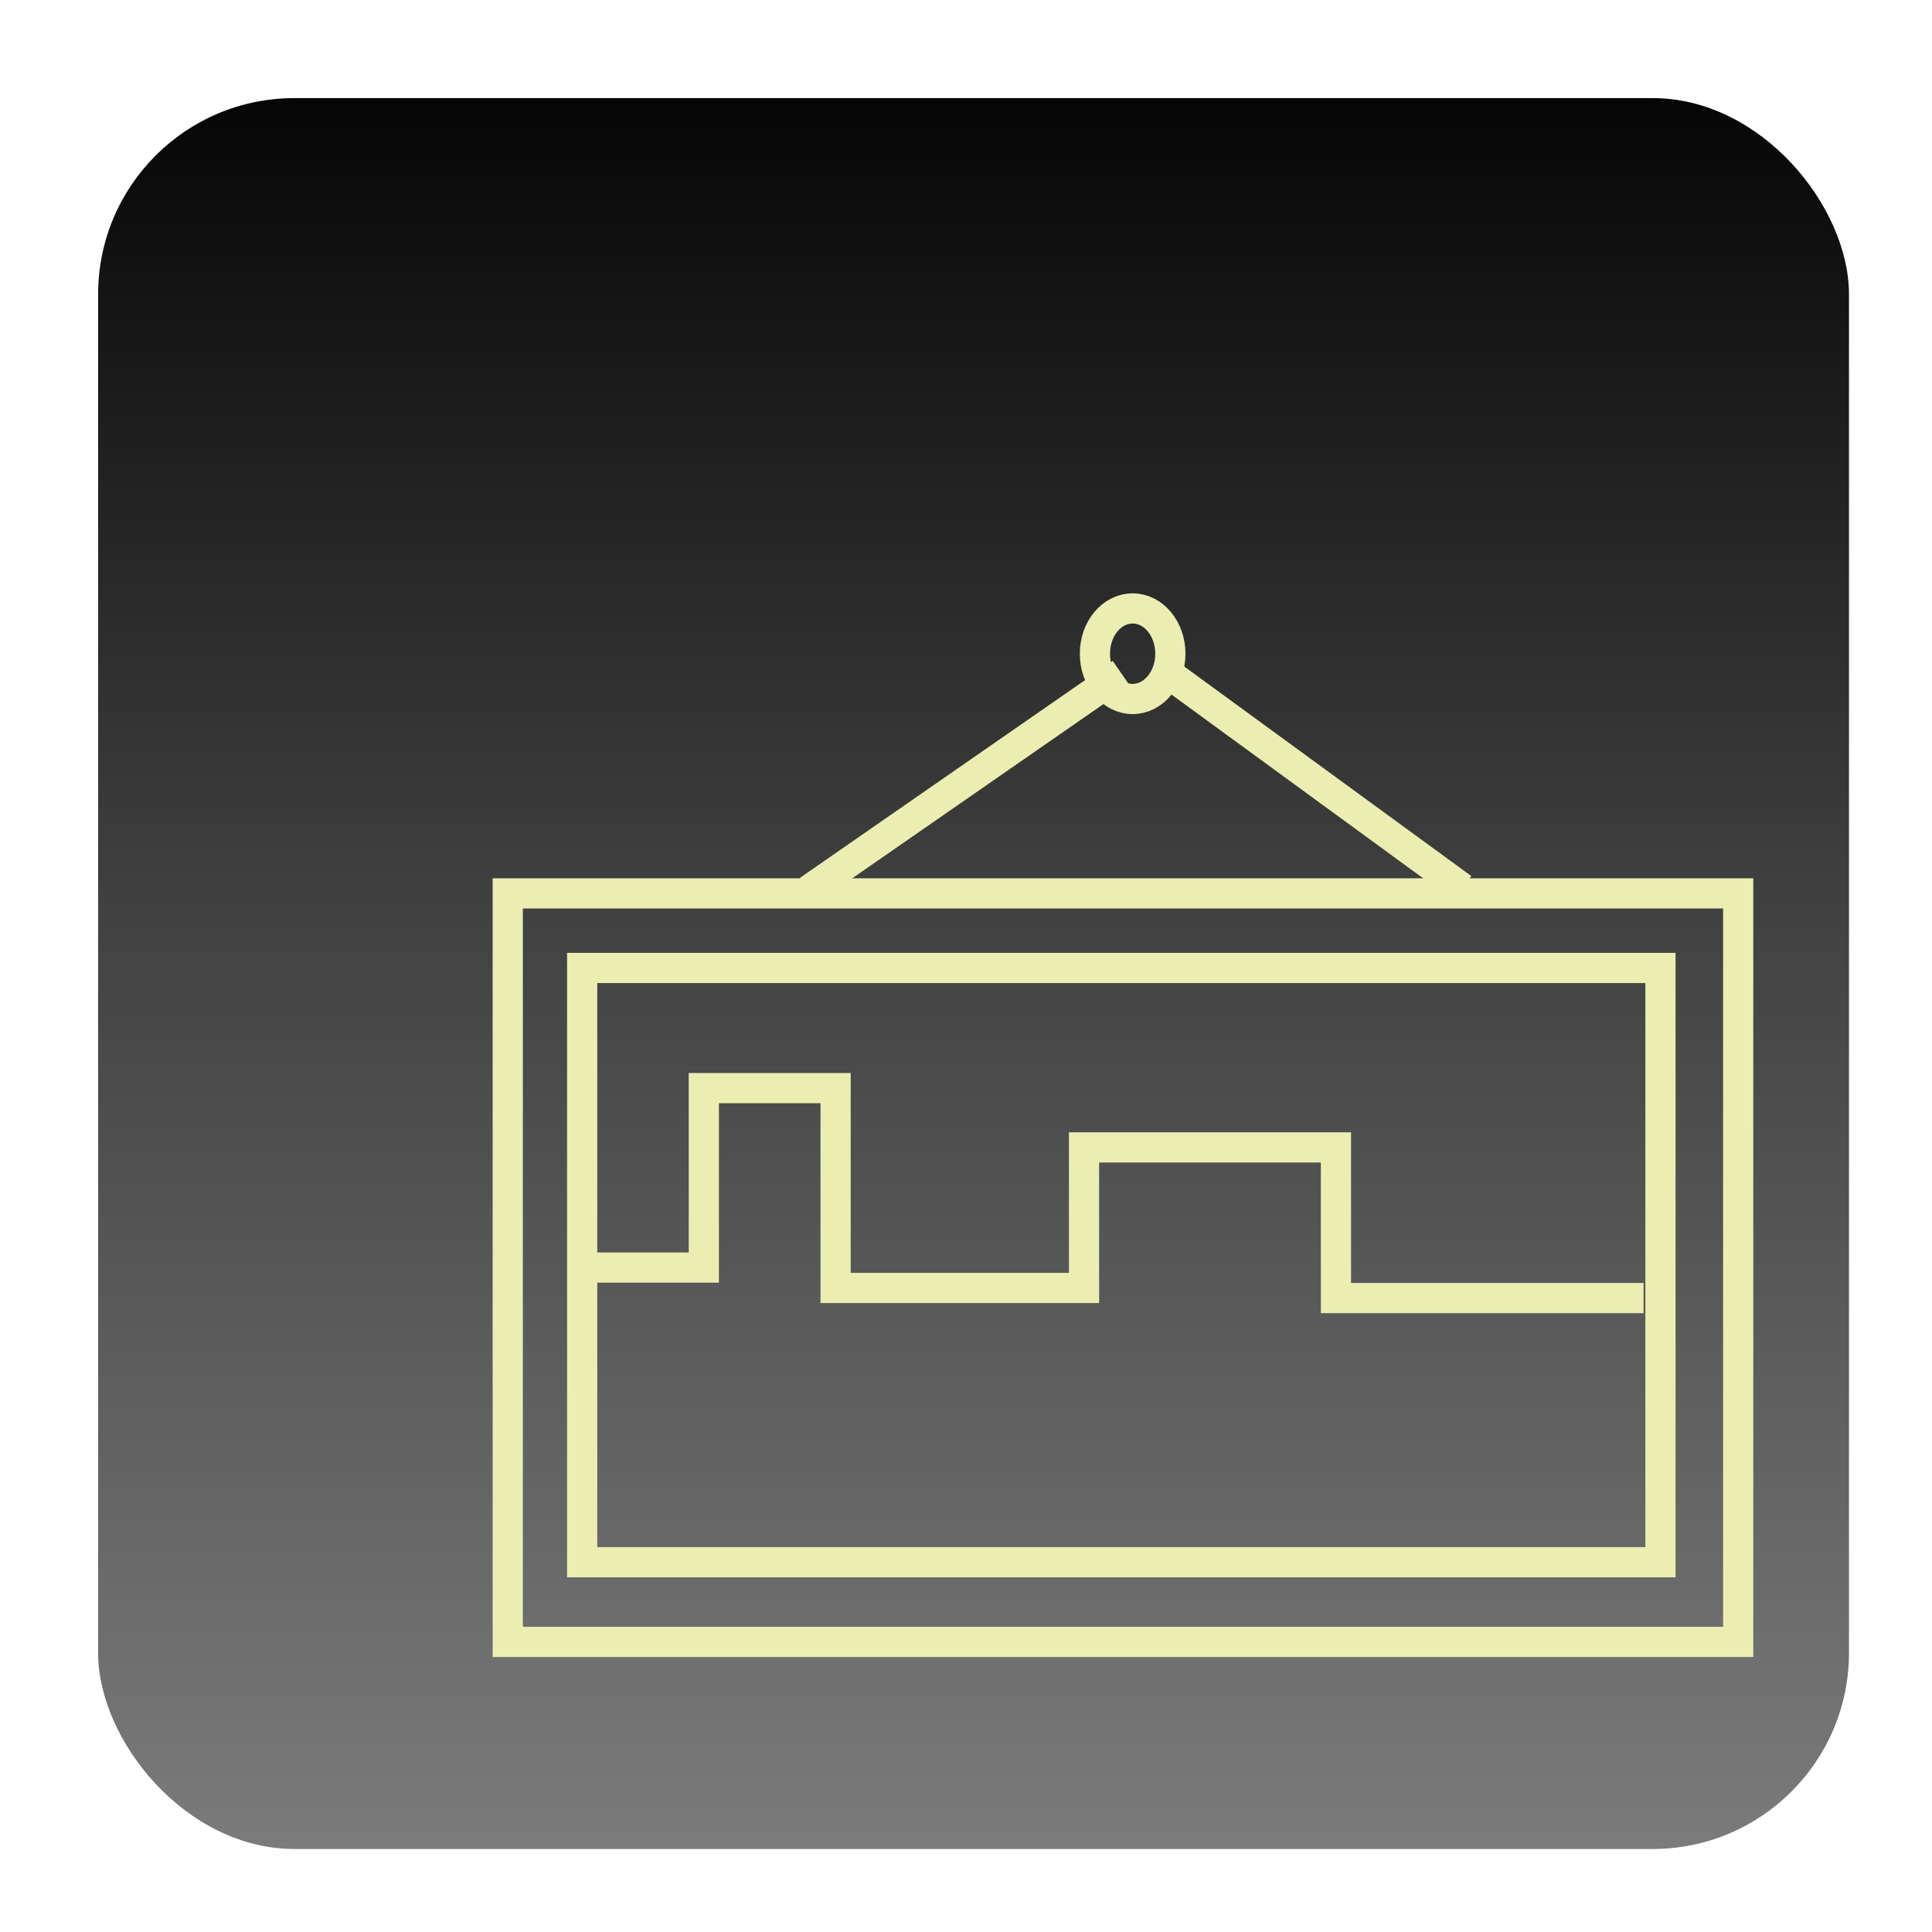<?xml version="1.0" encoding="UTF-8"?>
<!DOCTYPE svg PUBLIC "-//W3C//DTD SVG 1.1//EN" "http://www.w3.org/Graphics/SVG/1.1/DTD/svg11.dtd">
<svg version="1.1" xmlns="http://www.w3.org/2000/svg" xmlns:xlink="http://www.w3.org/1999/xlink" width="128" height="128"  xml:space="preserve">
    <defs>
        <linearGradient id="gradientroundedRectangle-roundedRectangle" x1="64.5" y1="1" x2="64.5" y2="128" gradientUnits="userSpaceOnUse" >
            <stop offset="0" stop-color="rgb(0, 0, 0)" stop-opacity="1" />
            <stop offset="0.46" stop-color="rgb(64, 64, 64)" stop-opacity="1" />
            <stop offset="1" stop-color="rgb(128, 128, 128)" stop-opacity="1" />
        </linearGradient>
        <filter id="shadow-outer" filterUnits="userSpaceOnUse">
            <feGaussianBlur stdDeviation="3" />
            <feOffset dx="10.1" dy="10.1" result="blur" />
            <feFlood flood-color="rgb(178, 178, 178)" flood-opacity="0.39" />
            <feComposite in2="blur" operator="in" result="colorShadow" />
            <feComposite in="SourceGraphic" in2="colorShadow" operator="over" />
        </filter>
    </defs>
    <g id="iconRuleEngineEvent">
        <rect id="roundedRectangle" stroke="rgb(0, 0, 0)" stroke-opacity="0" fill="url(#gradientroundedRectangle-roundedRectangle)" x="6.5" y="6.5" width="116" height="116" rx="13" />
    </g>
    <g id="group">
        <path id="bezier" stroke="rgb(235, 238, 176)" stroke-width="2" stroke-miterlimit="10" fill="none" filter="url(#shadow-outer)" d="M 23.54,49.09 L 105.06,49.09 105.06,98.68 23.54,98.68 23.54,49.09 Z M 23.54,49.09" />
        <path id="bezier2" stroke="rgb(235, 238, 176)" stroke-width="2" stroke-miterlimit="10" fill="none" filter="url(#shadow-outer)" d="M 28.47,54.03 L 99.91,54.03 99.91,93.4 28.47,93.4 28.47,54.03 Z M 28.47,54.03" />
        <ellipse id="oval" stroke="rgb(235, 238, 176)" stroke-width="2" fill="none" filter="url(#shadow-outer)" cx="64.94" cy="33.21" rx="2.5" ry="3" />
        <path id="bezier3" stroke="rgb(235, 238, 176)" stroke-width="2" stroke-miterlimit="10" fill="none" filter="url(#shadow-outer)" d="M 64.19,34.51 L 43.47,48.88" />
        <path id="bezier4" stroke="rgb(235, 238, 176)" stroke-width="2" stroke-miterlimit="10" fill="none" filter="url(#shadow-outer)" d="M 67.46,34.64 L 86.79,48.75" />
        <path id="bezier5" stroke="rgb(235, 238, 176)" stroke-width="2" stroke-miterlimit="10" fill="none" filter="url(#shadow-outer)" d="M 28.47,73.88 L 36.53,73.88 36.53,61.99 45.26,61.99 45.26,73.88 45.26,75.23 61.72,75.23 61.72,65.92 78.41,65.92 78.41,75.9 90.84,75.9 98.79,75.9" />
    </g>
</svg>
